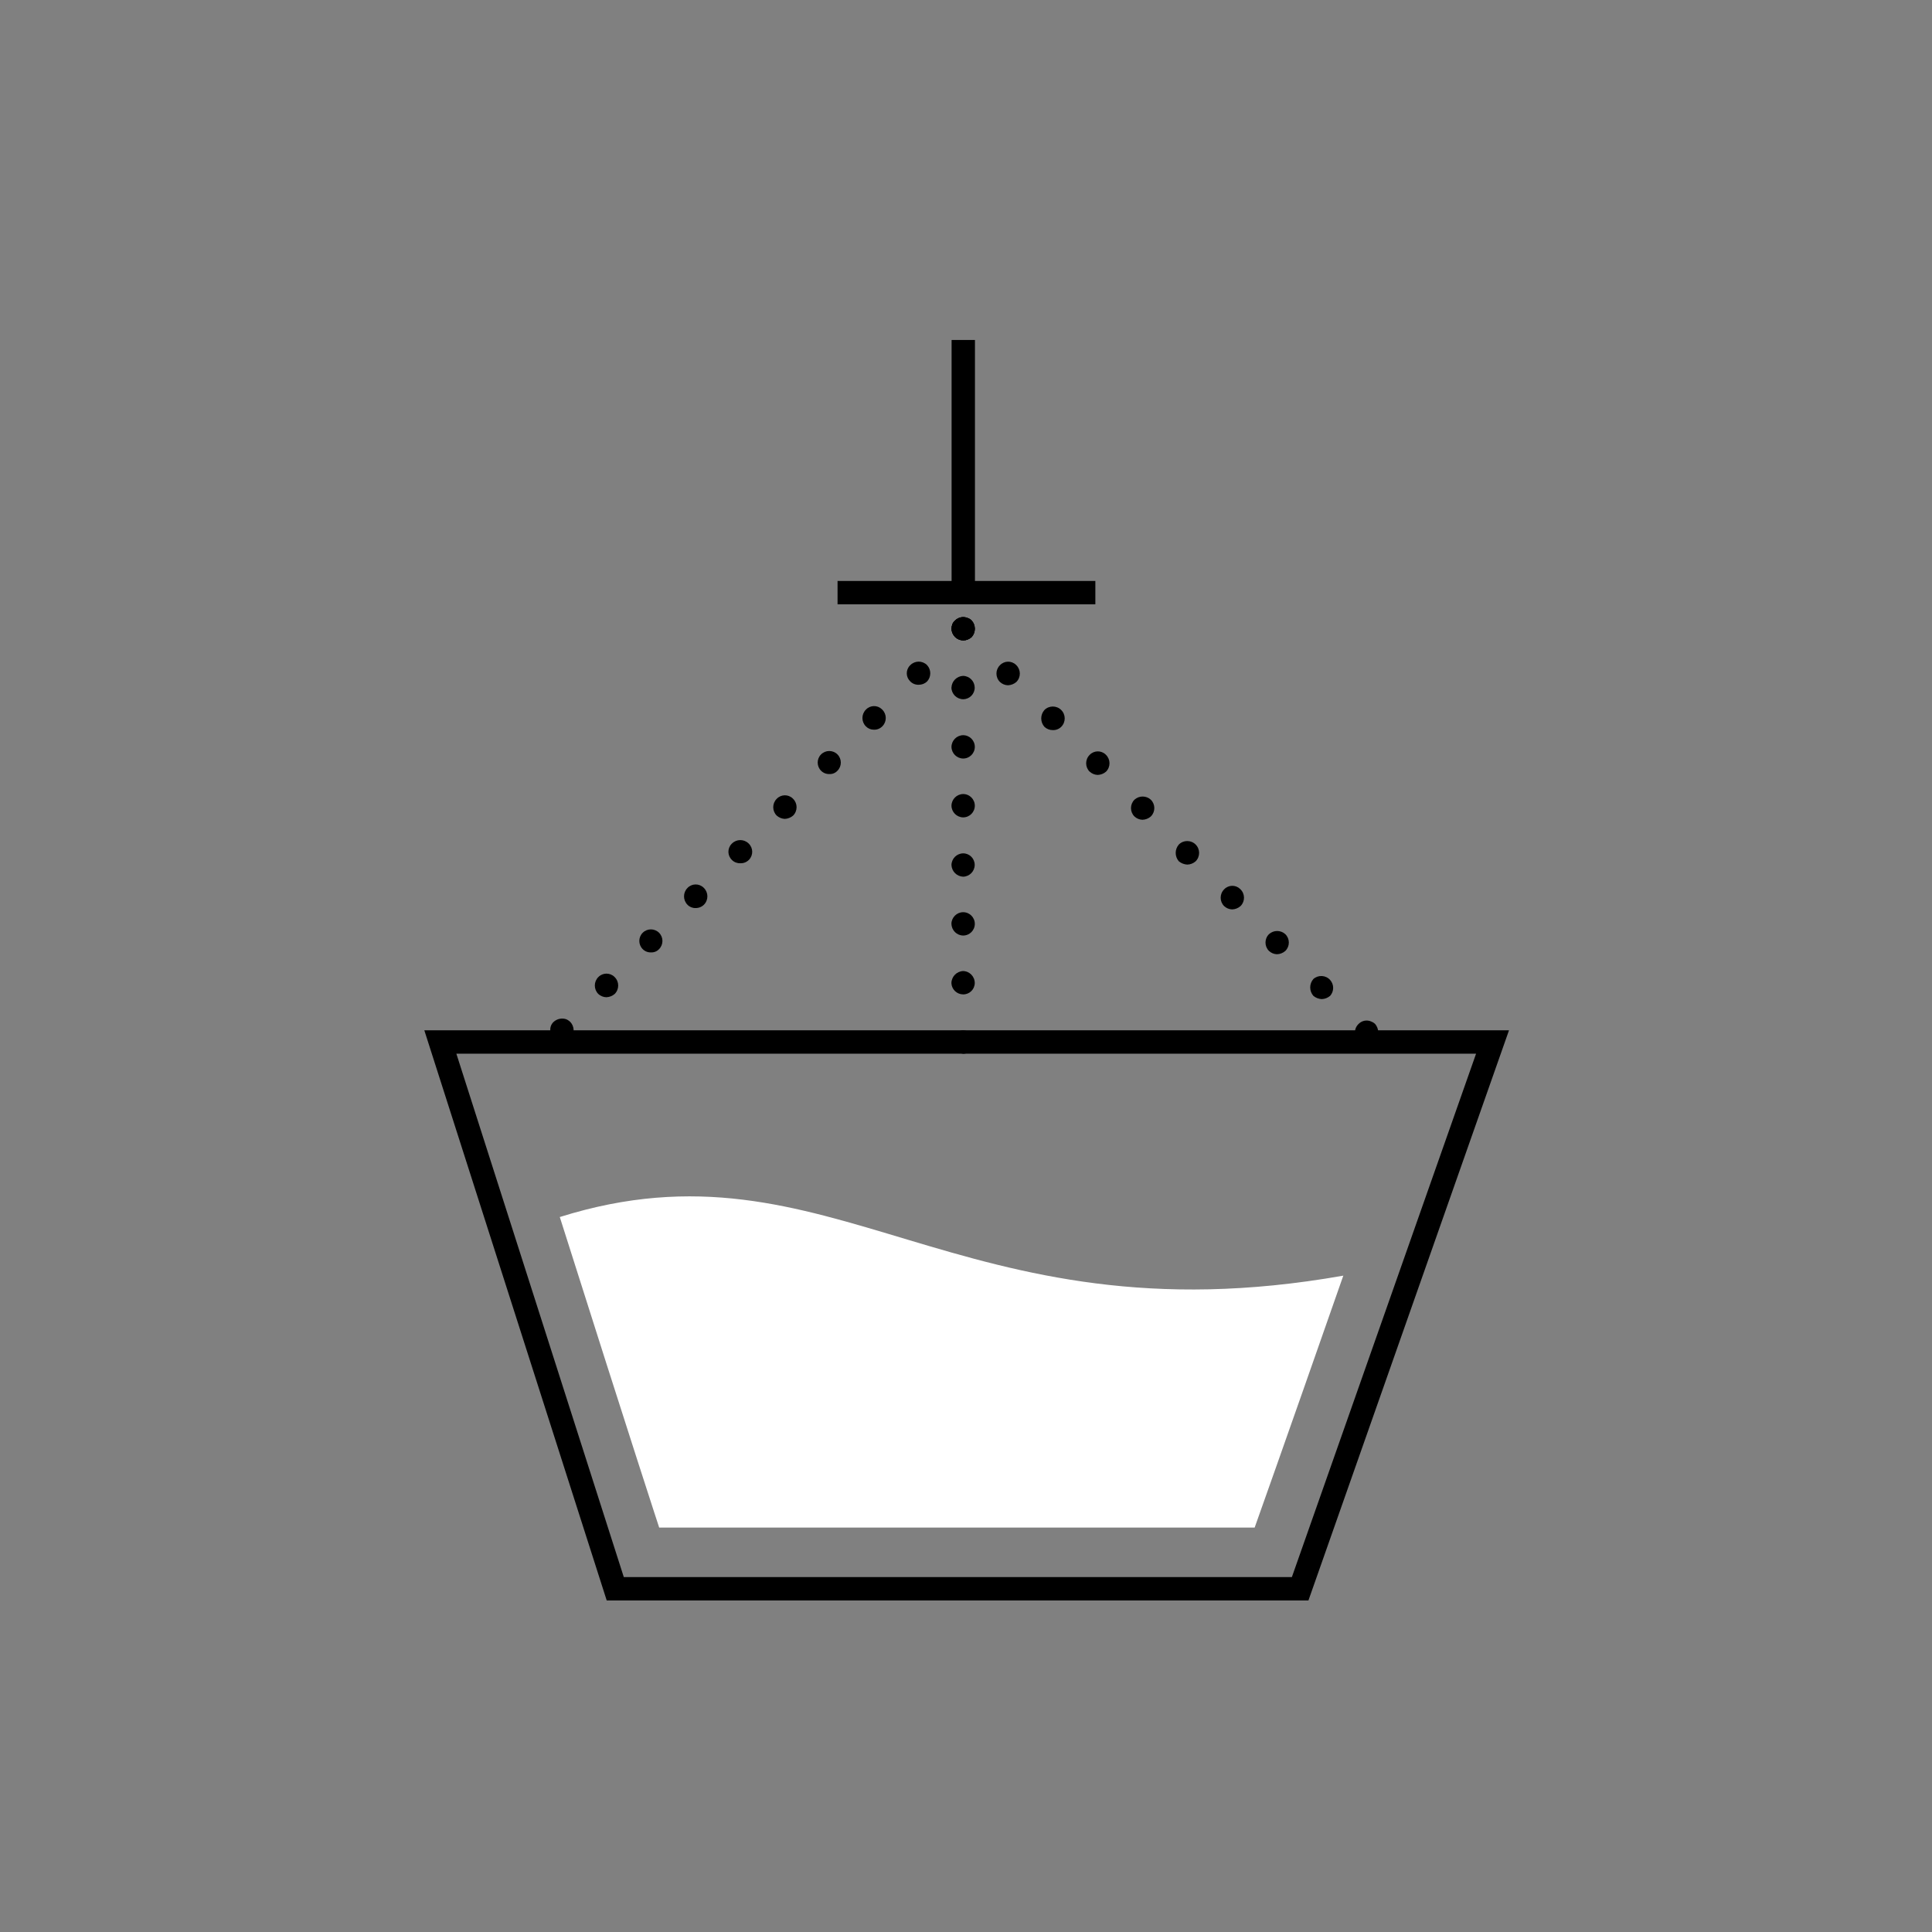 <?xml version="1.0" encoding="UTF-8"?>
<svg xmlns="http://www.w3.org/2000/svg" fill-rule="evenodd" viewBox="0 0 2478.32 2478.32">
	<rect x="0" y="0" width="2478.32" height="2478.32" fill="#808080" stroke="none"/>
	<path fill="#000" d="M544.31 1321.65l233.97 731.36 900.15 0 257.26 -731.32 0 -0.04 -1391.38 0zm41.09 29.96l1308.08 0 -236.29 671.4 -857.01 0 -214.78 -671.4z">
	</path>
	<polygon fill="#000" points="1074.39,745.24 1405.09,745.24 1405.09,775.2 1074.39,775.2 ">
	</polygon>
	<polygon fill="#000" points="1220.68,760.21 1250.64,760.21 1250.64,436.12 1220.68,436.12 ">
	</polygon>
	<path fill="#000" d="M1235.49 821.52c-3.79,-0.11 -7.42,-1.6 -10.18,-4.2 -2.9,-2.86 -4.62,-6.71 -4.79,-10.78 0.11,-2.03 0.52,-4.03 1.2,-5.94 0.79,-1.86 2.02,-3.51 3.59,-4.79 4.28,-4.2 10.68,-5.37 16.17,-2.97 1.8,0.63 3.44,1.64 4.8,2.97 5.59,6.1 5.59,15.47 0,21.57 -3.01,2.6 -6.82,4.09 -10.79,4.2l0 -0.06z">
	</path>
	<path fill="#000" d="M1220.52 881.98c0.33,-8.13 6.84,-14.65 14.97,-14.99 8.15,0.21 14.7,6.8 14.83,14.96 0.1,8.19 -6.47,14.91 -14.67,15 -0.05,0 -0.11,0 -0.16,0 -8.25,-0.1 -14.92,-6.75 -15.05,-15l0.08 0.03zm0 76.08c0.13,-8.22 6.75,-14.85 14.97,-14.98 8.27,0 14.98,6.7 14.98,14.97 0,8.28 -6.71,14.98 -14.98,14.98 -8.21,-0.13 -14.84,-6.76 -14.97,-14.97zm0 75.49c0.13,-8.22 6.75,-14.85 14.97,-14.99 8.27,0 14.98,6.71 14.98,14.98 0,8.28 -6.71,14.98 -14.98,14.98 -8.21,-0.13 -14.84,-6.76 -14.97,-14.97zm0 76.08c0.13,-8.22 6.75,-14.85 14.97,-14.98 8.19,0 14.84,6.64 14.84,14.83 0,0.05 0,0.1 -0.01,0.15 -0.12,8.16 -6.67,14.77 -14.83,14.97 -8.12,-0.34 -14.63,-6.84 -14.97,-14.97zm-0.08 75.49c0.13,-8.24 6.8,-14.89 15.05,-14.98 8.27,0 14.98,6.71 14.98,14.97 0,8.28 -6.71,14.98 -14.98,14.98 -8.21,-0.13 -14.84,-6.76 -14.97,-14.97l-0.08 0zm0 76.09c0.09,-8.34 6.65,-15.17 14.98,-15.58 8.42,0.2 15.1,7.15 14.97,15.58 -0.19,8.09 -6.88,14.51 -14.97,14.37 -8.01,-0.07 -14.58,-6.37 -14.98,-14.37z">
	</path>
	<path fill="#000" d="M1235.49 1351.68c-7.94,-0.75 -14.22,-7.04 -14.97,-14.97 0.11,-2.03 0.52,-4.02 1.2,-5.93 0.64,-1.95 1.9,-3.64 3.59,-4.8 4.28,-4.19 10.68,-5.36 16.17,-2.96 1.8,0.62 3.44,1.64 4.8,2.96 2.82,2.87 4.33,6.77 4.19,10.79 0.13,3.84 -1.4,7.54 -4.19,10.18 -2.79,3 -6.69,4.73 -10.79,4.79l0 -0.06z">
	</path>
	<path fill="#000" d="M1235.49 821.52c-3.79,-0.11 -7.42,-1.6 -10.18,-4.2 -2.9,-2.86 -4.62,-6.71 -4.79,-10.78 0.11,-2.03 0.52,-4.03 1.2,-5.94 0.79,-1.86 2.02,-3.51 3.59,-4.79 4.28,-4.2 10.68,-5.37 16.17,-2.97 1.8,0.63 3.44,1.64 4.8,2.97 5.59,6.1 5.59,15.47 0,21.57 -3.01,2.6 -6.82,4.09 -10.79,4.2l0 -0.06z">
	</path>
	<path fill="#000" d="M1167.73 874.17c-5.79,-5.43 -6.08,-14.53 -0.64,-20.32 0.2,-0.22 0.42,-0.43 0.64,-0.64 5.87,-5.94 15.44,-6 21.38,-0.13 0.04,0.04 0.09,0.09 0.13,0.13 5.46,5.92 5.46,15.04 0,20.96 -2.88,2.76 -6.73,4.27 -10.72,4.21 -4.03,0.17 -7.94,-1.35 -10.79,-4.21zm-56.93 57.66c-5.96,-5.91 -5.99,-15.53 -0.09,-21.49 0.03,-0.02 0.06,-0.05 0.09,-0.08 5.48,-5.78 14.6,-6.02 20.37,-0.54 0.18,0.18 0.36,0.35 0.53,0.54 5.96,5.81 6.08,15.36 0.26,21.31 -0.08,0.09 -0.17,0.17 -0.26,0.26 -2.82,2.85 -6.71,4.38 -10.72,4.2 -3.82,0.04 -7.5,-1.47 -10.18,-4.2zm-57.51 56.91c-5.81,-5.77 -5.85,-15.16 -0.07,-20.98 5.77,-5.81 15.16,-5.85 20.98,-0.08 5.81,5.78 5.85,15.17 0.08,20.99 -0.03,0.02 -0.05,0.05 -0.08,0.07 -2.59,2.82 -6.29,4.36 -10.12,4.2 -4.02,0.17 -7.93,-1.35 -10.79,-4.2zm-56.91 57.51c-5.96,-5.91 -5.99,-15.53 -0.09,-21.48 0.03,-0.03 0.06,-0.06 0.09,-0.09 5.52,-5.79 14.68,-6.01 20.47,-0.49 0.17,0.16 0.34,0.32 0.49,0.49 5.96,5.91 6,15.53 0.09,21.48 -0.03,0.03 -0.06,0.06 -0.09,0.09 -3,2.59 -6.81,4.07 -10.78,4.2 -3.77,-0.22 -7.35,-1.7 -10.18,-4.2zm-57.51 56.86c-5.78,-5.52 -6,-14.69 -0.49,-20.48 0.16,-0.16 0.33,-0.33 0.49,-0.49 5.92,-5.96 15.53,-5.99 21.49,-0.09 0.03,0.03 0.06,0.06 0.09,0.09 5.82,5.65 5.97,14.95 0.32,20.77 -2.92,3.01 -6.98,4.63 -11.17,4.45 -4,0.14 -7.88,-1.38 -10.73,-4.19l0 -0.06zm-56.97 57.5c-5.93,-5.97 -5.93,-15.6 0,-21.57 5.55,-5.81 14.75,-6.02 20.56,-0.47 0.16,0.15 0.31,0.31 0.46,0.47 5.96,5.91 6,15.53 0.09,21.49 -0.03,0.03 -0.06,0.06 -0.09,0.08 -2.89,2.82 -6.8,4.33 -10.84,4.2 -3.84,0.11 -7.53,-1.42 -10.18,-4.2zm-57.45 56.92c-5.8,-5.79 -5.81,-15.19 -0.01,-20.99 5.78,-5.8 15.18,-5.8 20.98,-0.01 5.79,5.78 5.8,15.18 0.02,20.98l-0.02 0.02c-2.62,2.82 -6.34,4.35 -10.18,4.19 -4.03,0.18 -7.94,-1.34 -10.79,-4.19zm-56.97 57.51c-5.93,-6 -5.93,-15.65 0,-21.64 5.63,-5.81 14.9,-5.95 20.71,-0.31 0.1,0.1 0.21,0.2 0.31,0.31 5.98,5.94 6.01,15.6 0.07,21.57 -0.03,0.02 -0.05,0.04 -0.07,0.07 -3,2.6 -6.81,4.08 -10.78,4.19 -3.81,-0.12 -7.44,-1.61 -10.24,-4.19z">
	</path>
	<path fill="#000" d="M720.79 1336.15c-7.87,0.36 -14.55,-5.73 -14.91,-13.61 -0.02,-0.45 -0.02,-0.91 0,-1.37 -0.15,-3.83 1.36,-7.53 4.14,-10.17 4.35,-4.07 10.57,-5.45 16.23,-3.59 2,0.85 3.83,2.07 5.38,3.59 2.59,2.77 4.08,6.39 4.2,10.17 -0.11,3.98 -1.59,7.79 -4.2,10.79 -2.91,2.75 -6.78,4.26 -10.78,4.2l-0.06 -0.01z">
	</path>
	<path fill="#000" d="M1235.49 821.52c-3.79,-0.11 -7.42,-1.6 -10.18,-4.2 -2.9,-2.86 -4.62,-6.71 -4.79,-10.78 0.11,-2.03 0.52,-4.03 1.2,-5.94 0.79,-1.86 2.02,-3.51 3.59,-4.79 4.28,-4.2 10.68,-5.37 16.17,-2.97 1.8,0.63 3.44,1.64 4.8,2.97 5.59,6.1 5.59,15.47 0,21.57 -3.01,2.6 -6.82,4.09 -10.79,4.2l0 -0.06z">
	</path>
	<path fill="#000" d="M1282.76 874.84c-5.96,-5.81 -6.07,-15.36 -0.26,-21.31 0.09,-0.09 0.17,-0.17 0.26,-0.26 5.52,-5.79 14.68,-6.01 20.47,-0.49 0.17,0.16 0.33,0.32 0.49,0.49 5.96,5.91 6,15.53 0.09,21.49 -0.03,0.02 -0.06,0.05 -0.09,0.08 -3,2.6 -6.81,4.09 -10.78,4.2 -3.79,-0.1 -7.42,-1.6 -10.18,-4.2zm56.99 57.51c-5.43,-6.17 -5.43,-15.41 0,-21.57 5.95,-5.96 15.61,-5.96 21.57,0 5.96,5.95 5.96,15.61 0,21.57 -2.85,2.84 -6.76,4.36 -10.79,4.2 -4,0.05 -7.87,-1.45 -10.78,-4.2zm58.04 57.55c-5.96,-5.91 -6,-15.53 -0.09,-21.48 0.03,-0.03 0.06,-0.06 0.09,-0.09 5.52,-5.79 14.68,-6.01 20.47,-0.49 0.17,0.16 0.33,0.32 0.49,0.49 5.96,5.91 6,15.53 0.09,21.48 -0.03,0.03 -0.06,0.06 -0.09,0.09 -2.99,2.57 -6.77,4.04 -10.71,4.15 -3.79,-0.12 -7.4,-1.61 -10.18,-4.19l-0.07 0.04zm57.5 57.48c-5.95,-5.91 -5.99,-15.53 -0.08,-21.49 0.03,-0.03 0.06,-0.06 0.08,-0.09 5.93,-5.38 14.98,-5.38 20.91,0 5.96,5.82 6.07,15.37 0.26,21.32 -0.09,0.09 -0.17,0.17 -0.26,0.26 -2.97,2.61 -6.77,4.09 -10.73,4.2 -3.78,-0.12 -7.4,-1.62 -10.18,-4.2zm56.92 57.51c-5.4,-6.18 -5.4,-15.4 0,-21.58 5.96,-5.94 15.6,-5.92 21.54,0.03 5.94,5.96 5.93,15.6 -0.03,21.55 -2.97,2.61 -6.77,4.09 -10.73,4.19 -3.94,-0.22 -7.72,-1.69 -10.78,-4.19zm58.13 57.47c-5.96,-5.91 -6,-15.52 -0.09,-21.48 0.03,-0.03 0.06,-0.06 0.09,-0.09 5.47,-5.77 14.59,-6.01 20.37,-0.54 0.18,0.18 0.36,0.36 0.53,0.54 5.96,5.83 6.07,15.38 0.24,21.34 -0.08,0.08 -0.16,0.16 -0.24,0.23 -2.97,2.62 -6.77,4.1 -10.72,4.2 -3.79,-0.12 -7.41,-1.61 -10.18,-4.2zm57.51 57.51c-5.96,-5.91 -6,-15.53 -0.09,-21.48 0.03,-0.03 0.06,-0.06 0.09,-0.09 5.92,-5.39 14.98,-5.39 20.9,0 5.96,5.81 6.07,15.36 0.26,21.31 -0.09,0.09 -0.17,0.18 -0.26,0.26 -2.98,2.61 -6.77,4.1 -10.73,4.2 -3.79,-0.12 -7.4,-1.61 -10.17,-4.2zm56.91 57.57c-5.4,-6.18 -5.4,-15.4 0,-21.58 6.29,-5.6 15.93,-5.03 21.53,1.26 5.16,5.79 5.15,14.54 -0.03,20.32 -3.01,2.6 -6.82,4.08 -10.79,4.19 -3.95,-0.21 -7.72,-1.69 -10.78,-4.19l0.07 0z">
	</path>
	<path fill="#000" d="M1753.04 1339.14c-3.79,-0.12 -7.41,-1.61 -10.18,-4.2 -1.6,-1.48 -2.81,-3.32 -3.53,-5.38 -0.73,-1.71 -1.15,-3.53 -1.26,-5.39 0.06,-4.1 1.79,-8 4.79,-10.79 4.25,-4.29 10.74,-5.48 16.23,-2.96 1.78,0.65 3.41,1.66 4.79,2.96 2.59,3.01 4.05,6.83 4.14,10.79 0.06,3.99 -1.42,7.86 -4.14,10.79 -3.03,2.59 -6.85,4.07 -10.84,4.2l0 -0.02z">
	</path>
	<path fill="#fff7" d="M718.09 1561.17c94.3,297.45 127.49,398.34 127.49,398.34l763.87 0c0,0 35.15,-98.52 113.68,-323.07l0 -0.08c-497.48,87.99 -654.9,-185.12 -1005.04,-75.19z">
	</path>
</svg>
